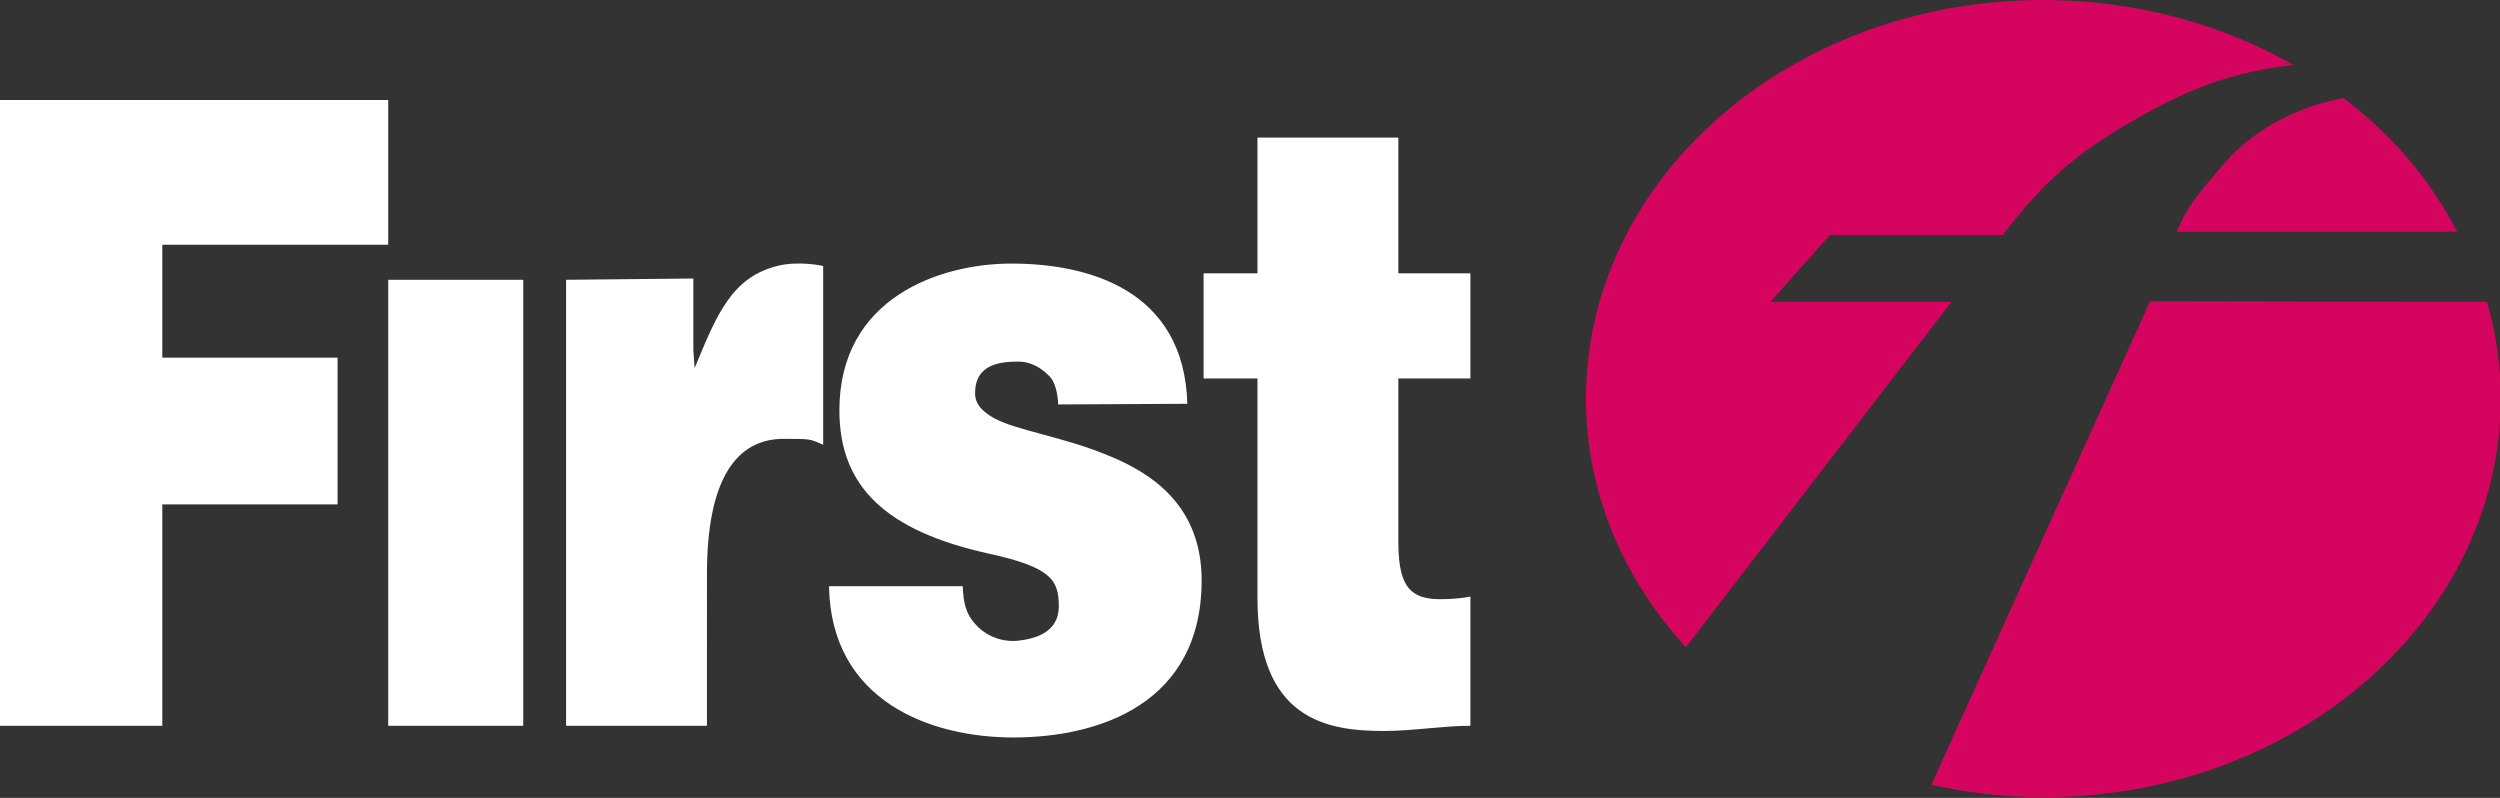 <?xml version="1.0" encoding="utf-8"?>
<!-- Generator: Adobe Illustrator 25.2.0, SVG Export Plug-In . SVG Version: 6.00 Build 0)  -->
<svg version="1.1" id="Layer_1" xmlns="http://www.w3.org/2000/svg" xmlns:xlink="http://www.w3.org/1999/xlink" x="0px" y="0px"
	 viewBox="0 0 385.1 122.9" style="enable-background:new 0 0 385.1 122.9;" xml:space="preserve">
<rect x="0" y="0" width="385.1" height="122.9" fill="#333333" stroke="none"/>
<style type="text/css">
	.st0{fill:#FFFFFF;}
	.st1{fill:#D5045F;}
</style>
<path class="st0" d="M0,111.8h25V77.7h27V55.1H25V37.7h34.8V15.4H0V111.8 M59.8,43.1h20.8v68.7H59.8V43.1z M182.9,62.2
	c-0.5-17.6-15.3-21.6-27.1-21.6c-10.9,0-26.5,5.2-26.5,22.6c0,11.8,7.2,18.6,23.1,22.1c9.6,2.1,10.7,4.1,10.7,8.1s-3.6,5-6.3,5.3
	c-3.1,0.3-5.5-1.3-6.5-2.5c-1.6-1.7-1.9-3.5-2-5.9h-20.6c0.3,17.7,15.6,23.3,28.4,23.3c13.2,0,29-5.2,29-24.2
	c0-11.3-7.4-16.4-14.3-19.2c-6.9-2.9-14.3-3.9-17.7-5.8c-1.2-0.7-2.9-1.8-2.9-3.8c0-4.5,3.8-4.9,6.7-4.9c1.7,0,3.3,0.8,4.6,2.1
	c1.4,1.2,1.5,4.2,1.5,4.5L182.9,62.2 M215.4,21.2h-21.7v20.9h-8.3v16.2h8.3v33.8c0,18.8,10.7,20.5,19.5,20.5c4.4,0,9.1-0.8,13.3-0.8
	V91.9c-1.6,0.3-3.1,0.4-4.7,0.4c-5.2,0-6.4-2.8-6.4-9.1V58.3h11.1V42.1h-11.1L215.4,21.2 M87.2,111.8h21.7V88.4
	c0-14.7,4.6-20.8,11.8-20.8c4.2,0,4,0,6.1,0.9V41c-0.1-0.1-3.7-0.8-6.8-0.1c-7.3,1.7-9.6,7.6-13,15.8l-0.2-2.8v-11l-19.6,0.2V111.8"
	/>
<path class="st1" d="M383.1,46.5c1.4,4.8,2.1,9.8,2.1,14.9c0,33.9-31.5,61.4-70.4,61.4c-6,0-11.8-0.7-17.3-1.9l33.7-74.5L383.1,46.5
	 M361,15.1c7.6,5.8,13.3,12.5,17.5,20.6h-43.2c1.7-4.4,5.3-8.1,6.7-9.8C346,20.9,352.8,16.6,361,15.1z M244.3,61.4
	c0-33.9,31.5-61.4,70.4-61.4c14.2,0,27.5,3.7,38.6,10c-9.4,1.1-16,3.5-25.1,8.8c-8.7,5.1-13.3,9.1-19.7,17.4h-26.6l-9.2,10.3h27.9
	l-40.9,53.2C250.1,89.2,244.3,75.9,244.3,61.4L244.3,61.4z"/>
</svg>
